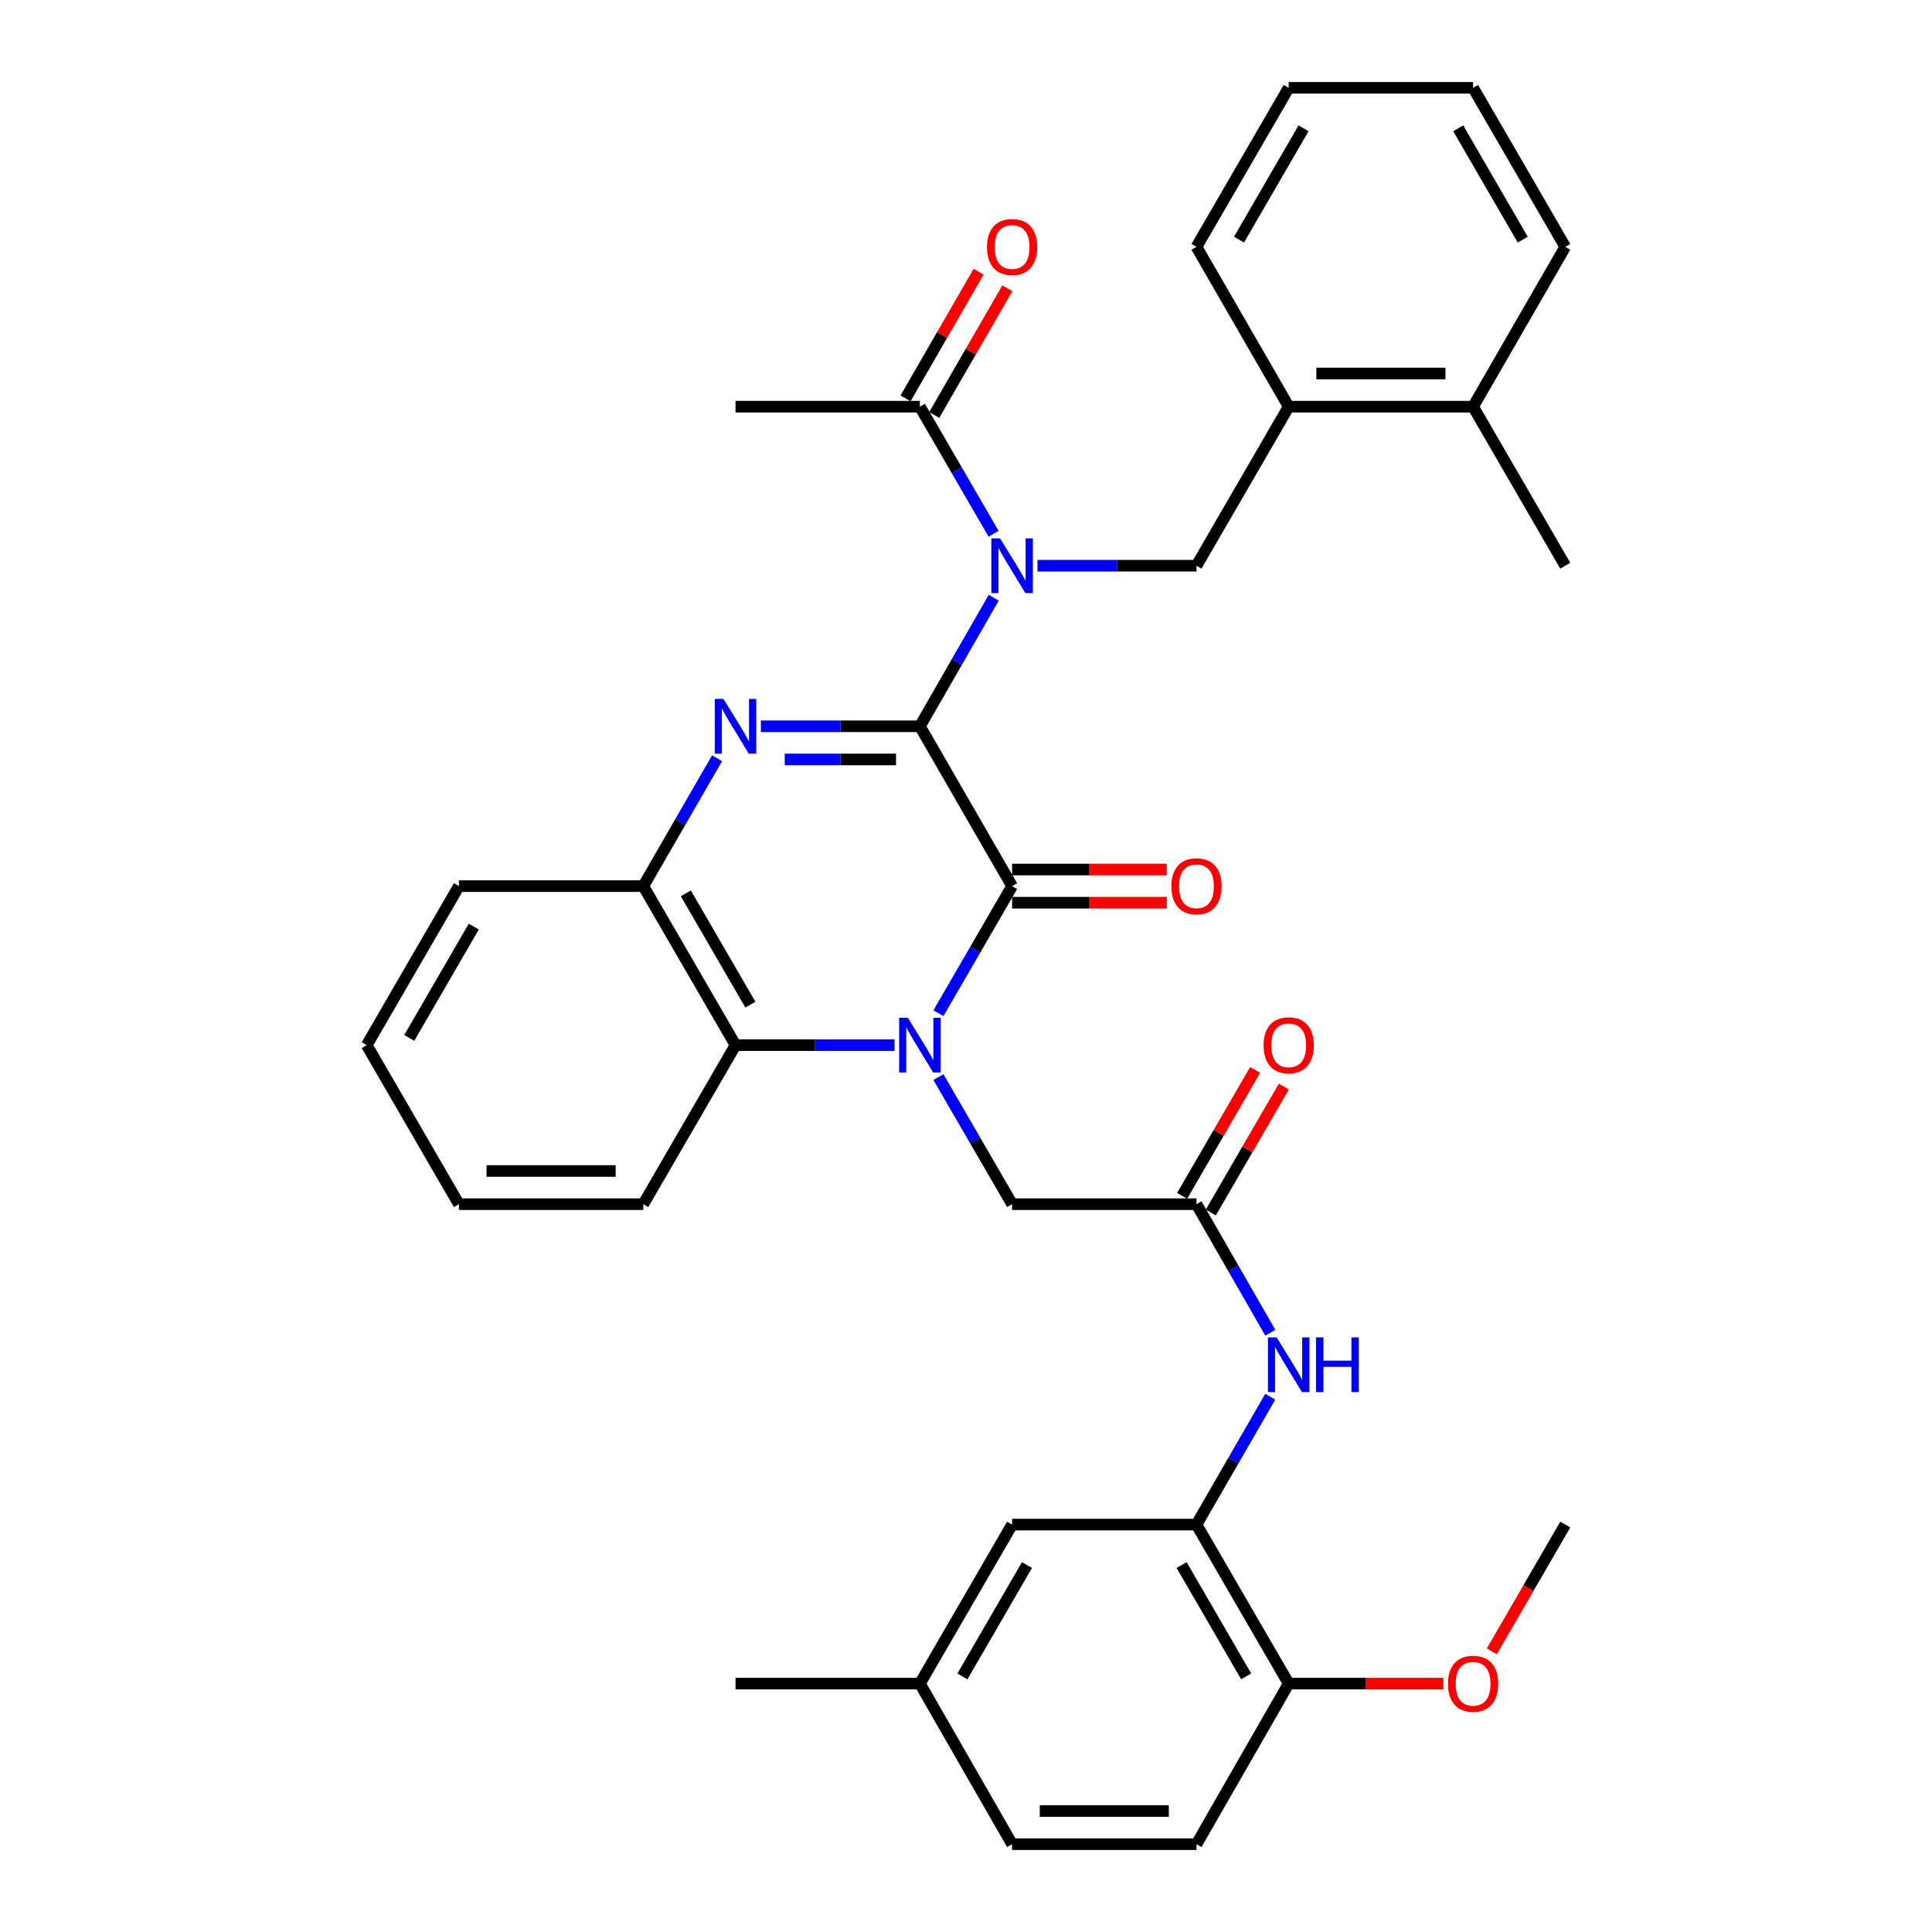 <?xml version='1.0' encoding='iso-8859-1'?>
<svg version='1.1' baseProfile='full'
              xmlns='http://www.w3.org/2000/svg'
                      xmlns:rdkit='http://www.rdkit.org/xml'
                      xmlns:xlink='http://www.w3.org/1999/xlink'
                  xml:space='preserve'
width='1000px' height='1000px' viewBox='0 0 1000 1000'>
<!-- END OF HEADER -->
<rect style='opacity:1.0;fill:#FFFFFF;stroke:none' width='1000' height='1000' x='0' y='0'> </rect>
<path class='bond-1' d='M 476.136,375.922 L 523.864,458.653' style='fill:none;fill-rule:evenodd;stroke:#000000;stroke-width:6px;stroke-linecap:butt;stroke-linejoin:miter;stroke-opacity:1' />
<path class='bond-2' d='M 476.136,375.922 L 434.981,375.922' style='fill:none;fill-rule:evenodd;stroke:#000000;stroke-width:6px;stroke-linecap:butt;stroke-linejoin:miter;stroke-opacity:1' />
<path class='bond-2' d='M 434.981,375.922 L 393.826,375.922' style='fill:none;fill-rule:evenodd;stroke:#0000FF;stroke-width:6px;stroke-linecap:butt;stroke-linejoin:miter;stroke-opacity:1' />
<path class='bond-2' d='M 463.79,393.09 L 434.981,393.09' style='fill:none;fill-rule:evenodd;stroke:#000000;stroke-width:6px;stroke-linecap:butt;stroke-linejoin:miter;stroke-opacity:1' />
<path class='bond-2' d='M 434.981,393.09 L 406.173,393.09' style='fill:none;fill-rule:evenodd;stroke:#0000FF;stroke-width:6px;stroke-linecap:butt;stroke-linejoin:miter;stroke-opacity:1' />
<path class='bond-3' d='M 476.136,375.922 L 495.246,342.648' style='fill:none;fill-rule:evenodd;stroke:#000000;stroke-width:6px;stroke-linecap:butt;stroke-linejoin:miter;stroke-opacity:1' />
<path class='bond-3' d='M 495.246,342.648 L 514.355,309.375' style='fill:none;fill-rule:evenodd;stroke:#0000FF;stroke-width:6px;stroke-linecap:butt;stroke-linejoin:miter;stroke-opacity:1' />
<path class='bond-0' d='M 485.726,524.426 L 504.795,491.54' style='fill:none;fill-rule:evenodd;stroke:#0000FF;stroke-width:6px;stroke-linecap:butt;stroke-linejoin:miter;stroke-opacity:1' />
<path class='bond-0' d='M 504.795,491.54 L 523.864,458.653' style='fill:none;fill-rule:evenodd;stroke:#000000;stroke-width:6px;stroke-linecap:butt;stroke-linejoin:miter;stroke-opacity:1' />
<path class='bond-10' d='M 485.726,557.504 L 504.795,590.39' style='fill:none;fill-rule:evenodd;stroke:#0000FF;stroke-width:6px;stroke-linecap:butt;stroke-linejoin:miter;stroke-opacity:1' />
<path class='bond-10' d='M 504.795,590.39 L 523.864,623.277' style='fill:none;fill-rule:evenodd;stroke:#000000;stroke-width:6px;stroke-linecap:butt;stroke-linejoin:miter;stroke-opacity:1' />
<path class='bond-35' d='M 463.01,540.965 L 421.855,540.965' style='fill:none;fill-rule:evenodd;stroke:#0000FF;stroke-width:6px;stroke-linecap:butt;stroke-linejoin:miter;stroke-opacity:1' />
<path class='bond-35' d='M 421.855,540.965 L 380.701,540.965' style='fill:none;fill-rule:evenodd;stroke:#000000;stroke-width:6px;stroke-linecap:butt;stroke-linejoin:miter;stroke-opacity:1' />
<path class='bond-13' d='M 523.864,467.237 L 563.889,467.237' style='fill:none;fill-rule:evenodd;stroke:#000000;stroke-width:6px;stroke-linecap:butt;stroke-linejoin:miter;stroke-opacity:1' />
<path class='bond-13' d='M 563.889,467.237 L 603.914,467.237' style='fill:none;fill-rule:evenodd;stroke:#FF0000;stroke-width:6px;stroke-linecap:butt;stroke-linejoin:miter;stroke-opacity:1' />
<path class='bond-13' d='M 523.864,450.069 L 563.889,450.069' style='fill:none;fill-rule:evenodd;stroke:#000000;stroke-width:6px;stroke-linecap:butt;stroke-linejoin:miter;stroke-opacity:1' />
<path class='bond-13' d='M 563.889,450.069 L 603.914,450.069' style='fill:none;fill-rule:evenodd;stroke:#FF0000;stroke-width:6px;stroke-linecap:butt;stroke-linejoin:miter;stroke-opacity:1' />
<path class='bond-5' d='M 371.154,392.47 L 352.064,425.562' style='fill:none;fill-rule:evenodd;stroke:#0000FF;stroke-width:6px;stroke-linecap:butt;stroke-linejoin:miter;stroke-opacity:1' />
<path class='bond-5' d='M 352.064,425.562 L 332.973,458.653' style='fill:none;fill-rule:evenodd;stroke:#000000;stroke-width:6px;stroke-linecap:butt;stroke-linejoin:miter;stroke-opacity:1' />
<path class='bond-6' d='M 536.99,292.819 L 578.145,292.819' style='fill:none;fill-rule:evenodd;stroke:#0000FF;stroke-width:6px;stroke-linecap:butt;stroke-linejoin:miter;stroke-opacity:1' />
<path class='bond-6' d='M 578.145,292.819 L 619.299,292.819' style='fill:none;fill-rule:evenodd;stroke:#000000;stroke-width:6px;stroke-linecap:butt;stroke-linejoin:miter;stroke-opacity:1' />
<path class='bond-7' d='M 514.275,276.28 L 495.206,243.389' style='fill:none;fill-rule:evenodd;stroke:#0000FF;stroke-width:6px;stroke-linecap:butt;stroke-linejoin:miter;stroke-opacity:1' />
<path class='bond-7' d='M 495.206,243.389 L 476.136,210.498' style='fill:none;fill-rule:evenodd;stroke:#000000;stroke-width:6px;stroke-linecap:butt;stroke-linejoin:miter;stroke-opacity:1' />
<path class='bond-4' d='M 380.701,540.965 L 332.973,458.653' style='fill:none;fill-rule:evenodd;stroke:#000000;stroke-width:6px;stroke-linecap:butt;stroke-linejoin:miter;stroke-opacity:1' />
<path class='bond-4' d='M 388.393,520.007 L 354.984,462.388' style='fill:none;fill-rule:evenodd;stroke:#000000;stroke-width:6px;stroke-linecap:butt;stroke-linejoin:miter;stroke-opacity:1' />
<path class='bond-23' d='M 380.701,540.965 L 332.973,623.277' style='fill:none;fill-rule:evenodd;stroke:#000000;stroke-width:6px;stroke-linecap:butt;stroke-linejoin:miter;stroke-opacity:1' />
<path class='bond-24' d='M 332.973,458.653 L 237.528,458.653' style='fill:none;fill-rule:evenodd;stroke:#000000;stroke-width:6px;stroke-linecap:butt;stroke-linejoin:miter;stroke-opacity:1' />
<path class='bond-12' d='M 619.299,292.819 L 667.027,210.498' style='fill:none;fill-rule:evenodd;stroke:#000000;stroke-width:6px;stroke-linecap:butt;stroke-linejoin:miter;stroke-opacity:1' />
<path class='bond-16' d='M 483.572,214.787 L 502.489,182' style='fill:none;fill-rule:evenodd;stroke:#000000;stroke-width:6px;stroke-linecap:butt;stroke-linejoin:miter;stroke-opacity:1' />
<path class='bond-16' d='M 502.489,182 L 521.405,149.213' style='fill:none;fill-rule:evenodd;stroke:#FF0000;stroke-width:6px;stroke-linecap:butt;stroke-linejoin:miter;stroke-opacity:1' />
<path class='bond-16' d='M 468.701,206.208 L 487.618,173.421' style='fill:none;fill-rule:evenodd;stroke:#000000;stroke-width:6px;stroke-linecap:butt;stroke-linejoin:miter;stroke-opacity:1' />
<path class='bond-16' d='M 487.618,173.421 L 506.535,140.633' style='fill:none;fill-rule:evenodd;stroke:#FF0000;stroke-width:6px;stroke-linecap:butt;stroke-linejoin:miter;stroke-opacity:1' />
<path class='bond-25' d='M 476.136,210.498 L 380.701,210.498' style='fill:none;fill-rule:evenodd;stroke:#000000;stroke-width:6px;stroke-linecap:butt;stroke-linejoin:miter;stroke-opacity:1' />
<path class='bond-8' d='M 619.299,623.277 L 523.864,623.277' style='fill:none;fill-rule:evenodd;stroke:#000000;stroke-width:6px;stroke-linecap:butt;stroke-linejoin:miter;stroke-opacity:1' />
<path class='bond-11' d='M 619.299,623.277 L 638.41,656.555' style='fill:none;fill-rule:evenodd;stroke:#000000;stroke-width:6px;stroke-linecap:butt;stroke-linejoin:miter;stroke-opacity:1' />
<path class='bond-11' d='M 638.41,656.555 L 657.52,689.834' style='fill:none;fill-rule:evenodd;stroke:#0000FF;stroke-width:6px;stroke-linecap:butt;stroke-linejoin:miter;stroke-opacity:1' />
<path class='bond-17' d='M 626.725,627.583 L 645.62,594.996' style='fill:none;fill-rule:evenodd;stroke:#000000;stroke-width:6px;stroke-linecap:butt;stroke-linejoin:miter;stroke-opacity:1' />
<path class='bond-17' d='M 645.62,594.996 L 664.515,562.41' style='fill:none;fill-rule:evenodd;stroke:#FF0000;stroke-width:6px;stroke-linecap:butt;stroke-linejoin:miter;stroke-opacity:1' />
<path class='bond-17' d='M 611.873,618.971 L 630.768,586.384' style='fill:none;fill-rule:evenodd;stroke:#000000;stroke-width:6px;stroke-linecap:butt;stroke-linejoin:miter;stroke-opacity:1' />
<path class='bond-17' d='M 630.768,586.384 L 649.663,553.798' style='fill:none;fill-rule:evenodd;stroke:#FF0000;stroke-width:6px;stroke-linecap:butt;stroke-linejoin:miter;stroke-opacity:1' />
<path class='bond-9' d='M 619.299,789.121 L 638.39,756.029' style='fill:none;fill-rule:evenodd;stroke:#000000;stroke-width:6px;stroke-linecap:butt;stroke-linejoin:miter;stroke-opacity:1' />
<path class='bond-9' d='M 638.39,756.029 L 657.481,722.937' style='fill:none;fill-rule:evenodd;stroke:#0000FF;stroke-width:6px;stroke-linecap:butt;stroke-linejoin:miter;stroke-opacity:1' />
<path class='bond-14' d='M 619.299,789.121 L 667.027,871.433' style='fill:none;fill-rule:evenodd;stroke:#000000;stroke-width:6px;stroke-linecap:butt;stroke-linejoin:miter;stroke-opacity:1' />
<path class='bond-14' d='M 611.607,810.079 L 645.016,867.698' style='fill:none;fill-rule:evenodd;stroke:#000000;stroke-width:6px;stroke-linecap:butt;stroke-linejoin:miter;stroke-opacity:1' />
<path class='bond-15' d='M 619.299,789.121 L 523.864,789.121' style='fill:none;fill-rule:evenodd;stroke:#000000;stroke-width:6px;stroke-linecap:butt;stroke-linejoin:miter;stroke-opacity:1' />
<path class='bond-18' d='M 667.027,210.498 L 762.472,210.498' style='fill:none;fill-rule:evenodd;stroke:#000000;stroke-width:6px;stroke-linecap:butt;stroke-linejoin:miter;stroke-opacity:1' />
<path class='bond-18' d='M 681.344,193.329 L 748.155,193.329' style='fill:none;fill-rule:evenodd;stroke:#000000;stroke-width:6px;stroke-linecap:butt;stroke-linejoin:miter;stroke-opacity:1' />
<path class='bond-26' d='M 667.027,210.498 L 619.299,127.776' style='fill:none;fill-rule:evenodd;stroke:#000000;stroke-width:6px;stroke-linecap:butt;stroke-linejoin:miter;stroke-opacity:1' />
<path class='bond-19' d='M 667.027,871.433 L 619.299,954.545' style='fill:none;fill-rule:evenodd;stroke:#000000;stroke-width:6px;stroke-linecap:butt;stroke-linejoin:miter;stroke-opacity:1' />
<path class='bond-22' d='M 667.027,871.433 L 707.056,871.433' style='fill:none;fill-rule:evenodd;stroke:#000000;stroke-width:6px;stroke-linecap:butt;stroke-linejoin:miter;stroke-opacity:1' />
<path class='bond-22' d='M 707.056,871.433 L 747.086,871.433' style='fill:none;fill-rule:evenodd;stroke:#FF0000;stroke-width:6px;stroke-linecap:butt;stroke-linejoin:miter;stroke-opacity:1' />
<path class='bond-20' d='M 523.864,789.121 L 476.136,871.433' style='fill:none;fill-rule:evenodd;stroke:#000000;stroke-width:6px;stroke-linecap:butt;stroke-linejoin:miter;stroke-opacity:1' />
<path class='bond-20' d='M 531.557,810.079 L 498.147,867.698' style='fill:none;fill-rule:evenodd;stroke:#000000;stroke-width:6px;stroke-linecap:butt;stroke-linejoin:miter;stroke-opacity:1' />
<path class='bond-27' d='M 762.472,210.498 L 810.181,292.819' style='fill:none;fill-rule:evenodd;stroke:#000000;stroke-width:6px;stroke-linecap:butt;stroke-linejoin:miter;stroke-opacity:1' />
<path class='bond-28' d='M 762.472,210.498 L 810.181,127.776' style='fill:none;fill-rule:evenodd;stroke:#000000;stroke-width:6px;stroke-linecap:butt;stroke-linejoin:miter;stroke-opacity:1' />
<path class='bond-38' d='M 619.299,954.545 L 523.864,954.545' style='fill:none;fill-rule:evenodd;stroke:#000000;stroke-width:6px;stroke-linecap:butt;stroke-linejoin:miter;stroke-opacity:1' />
<path class='bond-38' d='M 604.984,937.377 L 538.179,937.377' style='fill:none;fill-rule:evenodd;stroke:#000000;stroke-width:6px;stroke-linecap:butt;stroke-linejoin:miter;stroke-opacity:1' />
<path class='bond-21' d='M 476.136,871.433 L 523.864,954.545' style='fill:none;fill-rule:evenodd;stroke:#000000;stroke-width:6px;stroke-linecap:butt;stroke-linejoin:miter;stroke-opacity:1' />
<path class='bond-29' d='M 476.136,871.433 L 380.701,871.433' style='fill:none;fill-rule:evenodd;stroke:#000000;stroke-width:6px;stroke-linecap:butt;stroke-linejoin:miter;stroke-opacity:1' />
<path class='bond-30' d='M 772.151,854.734 L 791.166,821.928' style='fill:none;fill-rule:evenodd;stroke:#FF0000;stroke-width:6px;stroke-linecap:butt;stroke-linejoin:miter;stroke-opacity:1' />
<path class='bond-30' d='M 791.166,821.928 L 810.181,789.121' style='fill:none;fill-rule:evenodd;stroke:#000000;stroke-width:6px;stroke-linecap:butt;stroke-linejoin:miter;stroke-opacity:1' />
<path class='bond-36' d='M 332.973,623.277 L 237.528,623.277' style='fill:none;fill-rule:evenodd;stroke:#000000;stroke-width:6px;stroke-linecap:butt;stroke-linejoin:miter;stroke-opacity:1' />
<path class='bond-36' d='M 318.656,606.109 L 251.845,606.109' style='fill:none;fill-rule:evenodd;stroke:#000000;stroke-width:6px;stroke-linecap:butt;stroke-linejoin:miter;stroke-opacity:1' />
<path class='bond-32' d='M 237.528,458.653 L 189.819,540.965' style='fill:none;fill-rule:evenodd;stroke:#000000;stroke-width:6px;stroke-linecap:butt;stroke-linejoin:miter;stroke-opacity:1' />
<path class='bond-32' d='M 245.225,479.609 L 211.829,537.228' style='fill:none;fill-rule:evenodd;stroke:#000000;stroke-width:6px;stroke-linecap:butt;stroke-linejoin:miter;stroke-opacity:1' />
<path class='bond-33' d='M 619.299,127.776 L 667.027,45.455' style='fill:none;fill-rule:evenodd;stroke:#000000;stroke-width:6px;stroke-linecap:butt;stroke-linejoin:miter;stroke-opacity:1' />
<path class='bond-33' d='M 641.311,124.039 L 674.72,66.414' style='fill:none;fill-rule:evenodd;stroke:#000000;stroke-width:6px;stroke-linecap:butt;stroke-linejoin:miter;stroke-opacity:1' />
<path class='bond-37' d='M 810.181,127.776 L 762.472,45.455' style='fill:none;fill-rule:evenodd;stroke:#000000;stroke-width:6px;stroke-linecap:butt;stroke-linejoin:miter;stroke-opacity:1' />
<path class='bond-37' d='M 788.17,124.036 L 754.774,66.411' style='fill:none;fill-rule:evenodd;stroke:#000000;stroke-width:6px;stroke-linecap:butt;stroke-linejoin:miter;stroke-opacity:1' />
<path class='bond-31' d='M 237.528,623.277 L 189.819,540.965' style='fill:none;fill-rule:evenodd;stroke:#000000;stroke-width:6px;stroke-linecap:butt;stroke-linejoin:miter;stroke-opacity:1' />
<path class='bond-34' d='M 667.027,45.455 L 762.472,45.455' style='fill:none;fill-rule:evenodd;stroke:#000000;stroke-width:6px;stroke-linecap:butt;stroke-linejoin:miter;stroke-opacity:1' />
<path  class='atom-1' d='M 469.876 526.805
L 479.156 541.805
Q 480.076 543.285, 481.556 545.965
Q 483.036 548.645, 483.116 548.805
L 483.116 526.805
L 486.876 526.805
L 486.876 555.125
L 482.996 555.125
L 473.036 538.725
Q 471.876 536.805, 470.636 534.605
Q 469.436 532.405, 469.076 531.725
L 469.076 555.125
L 465.396 555.125
L 465.396 526.805
L 469.876 526.805
' fill='#0000FF'/>
<path  class='atom-3' d='M 374.441 361.762
L 383.721 376.762
Q 384.641 378.242, 386.121 380.922
Q 387.601 383.602, 387.681 383.762
L 387.681 361.762
L 391.441 361.762
L 391.441 390.082
L 387.561 390.082
L 377.601 373.682
Q 376.441 371.762, 375.201 369.562
Q 374.001 367.362, 373.641 366.682
L 373.641 390.082
L 369.961 390.082
L 369.961 361.762
L 374.441 361.762
' fill='#0000FF'/>
<path  class='atom-4' d='M 517.604 278.659
L 526.884 293.659
Q 527.804 295.139, 529.284 297.819
Q 530.764 300.499, 530.844 300.659
L 530.844 278.659
L 534.604 278.659
L 534.604 306.979
L 530.724 306.979
L 520.764 290.579
Q 519.604 288.659, 518.364 286.459
Q 517.164 284.259, 516.804 283.579
L 516.804 306.979
L 513.124 306.979
L 513.124 278.659
L 517.604 278.659
' fill='#0000FF'/>
<path  class='atom-12' d='M 660.767 692.23
L 670.047 707.23
Q 670.967 708.71, 672.447 711.39
Q 673.927 714.07, 674.007 714.23
L 674.007 692.23
L 677.767 692.23
L 677.767 720.55
L 673.887 720.55
L 663.927 704.15
Q 662.767 702.23, 661.527 700.03
Q 660.327 697.83, 659.967 697.15
L 659.967 720.55
L 656.287 720.55
L 656.287 692.23
L 660.767 692.23
' fill='#0000FF'/>
<path  class='atom-12' d='M 681.167 692.23
L 685.007 692.23
L 685.007 704.27
L 699.487 704.27
L 699.487 692.23
L 703.327 692.23
L 703.327 720.55
L 699.487 720.55
L 699.487 707.47
L 685.007 707.47
L 685.007 720.55
L 681.167 720.55
L 681.167 692.23
' fill='#0000FF'/>
<path  class='atom-14' d='M 606.299 458.733
Q 606.299 451.933, 609.659 448.133
Q 613.019 444.333, 619.299 444.333
Q 625.579 444.333, 628.939 448.133
Q 632.299 451.933, 632.299 458.733
Q 632.299 465.613, 628.899 469.533
Q 625.499 473.413, 619.299 473.413
Q 613.059 473.413, 609.659 469.533
Q 606.299 465.653, 606.299 458.733
M 619.299 470.213
Q 623.619 470.213, 625.939 467.333
Q 628.299 464.413, 628.299 458.733
Q 628.299 453.173, 625.939 450.373
Q 623.619 447.533, 619.299 447.533
Q 614.979 447.533, 612.619 450.333
Q 610.299 453.133, 610.299 458.733
Q 610.299 464.453, 612.619 467.333
Q 614.979 470.213, 619.299 470.213
' fill='#FF0000'/>
<path  class='atom-17' d='M 510.864 127.856
Q 510.864 121.056, 514.224 117.256
Q 517.584 113.456, 523.864 113.456
Q 530.144 113.456, 533.504 117.256
Q 536.864 121.056, 536.864 127.856
Q 536.864 134.736, 533.464 138.656
Q 530.064 142.536, 523.864 142.536
Q 517.624 142.536, 514.224 138.656
Q 510.864 134.776, 510.864 127.856
M 523.864 139.336
Q 528.184 139.336, 530.504 136.456
Q 532.864 133.536, 532.864 127.856
Q 532.864 122.296, 530.504 119.496
Q 528.184 116.656, 523.864 116.656
Q 519.544 116.656, 517.184 119.456
Q 514.864 122.256, 514.864 127.856
Q 514.864 133.576, 517.184 136.456
Q 519.544 139.336, 523.864 139.336
' fill='#FF0000'/>
<path  class='atom-18' d='M 654.027 541.045
Q 654.027 534.245, 657.387 530.445
Q 660.747 526.645, 667.027 526.645
Q 673.307 526.645, 676.667 530.445
Q 680.027 534.245, 680.027 541.045
Q 680.027 547.925, 676.627 551.845
Q 673.227 555.725, 667.027 555.725
Q 660.787 555.725, 657.387 551.845
Q 654.027 547.965, 654.027 541.045
M 667.027 552.525
Q 671.347 552.525, 673.667 549.645
Q 676.027 546.725, 676.027 541.045
Q 676.027 535.485, 673.667 532.685
Q 671.347 529.845, 667.027 529.845
Q 662.707 529.845, 660.347 532.645
Q 658.027 535.445, 658.027 541.045
Q 658.027 546.765, 660.347 549.645
Q 662.707 552.525, 667.027 552.525
' fill='#FF0000'/>
<path  class='atom-23' d='M 749.472 871.513
Q 749.472 864.713, 752.832 860.913
Q 756.192 857.113, 762.472 857.113
Q 768.752 857.113, 772.112 860.913
Q 775.472 864.713, 775.472 871.513
Q 775.472 878.393, 772.072 882.313
Q 768.672 886.193, 762.472 886.193
Q 756.232 886.193, 752.832 882.313
Q 749.472 878.433, 749.472 871.513
M 762.472 882.993
Q 766.792 882.993, 769.112 880.113
Q 771.472 877.193, 771.472 871.513
Q 771.472 865.953, 769.112 863.153
Q 766.792 860.313, 762.472 860.313
Q 758.152 860.313, 755.792 863.113
Q 753.472 865.913, 753.472 871.513
Q 753.472 877.233, 755.792 880.113
Q 758.152 882.993, 762.472 882.993
' fill='#FF0000'/>
</svg>
